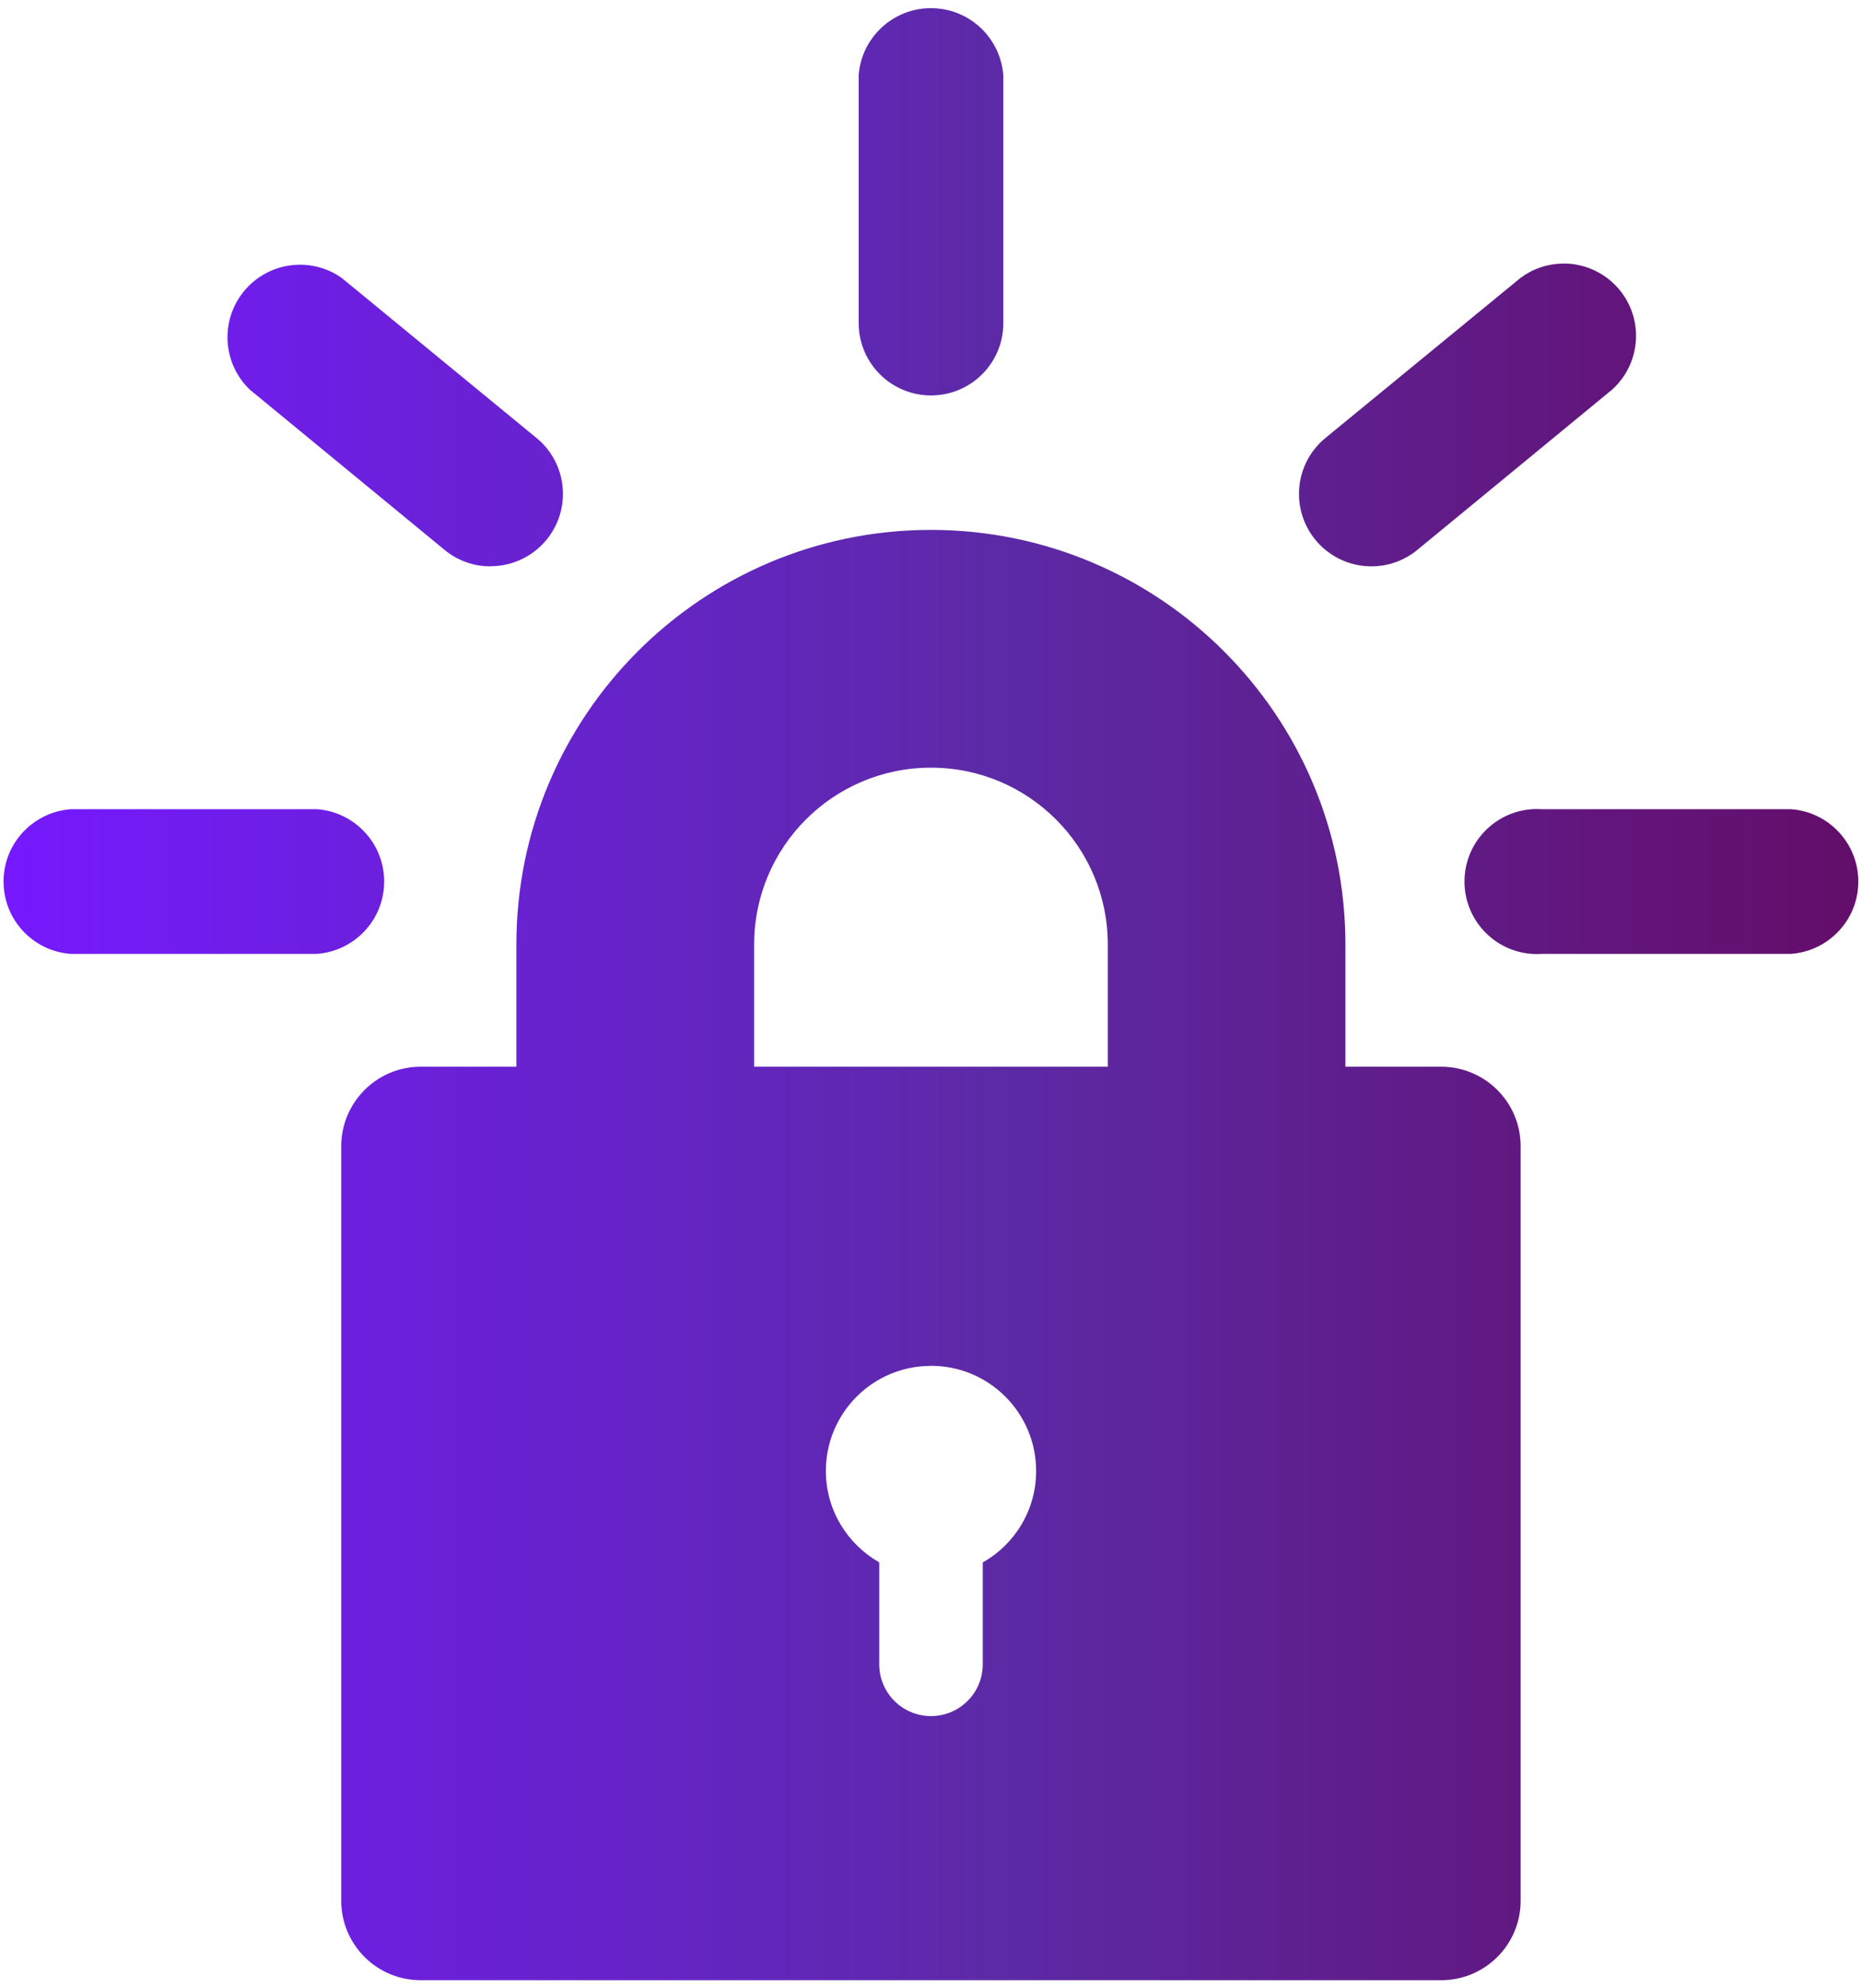 <svg width="177" height="189" viewBox="0 0 177 189" fill="none" xmlns="http://www.w3.org/2000/svg">
<path d="M88.412 129.825C88.438 129.825 88.469 129.825 88.5 129.825C94.019 129.825 98.494 134.3 98.494 139.819C98.494 143.532 96.475 146.769 93.469 148.488L93.419 148.513V158.238C93.4 160.938 91.206 163.119 88.5 163.119C85.794 163.119 83.6 160.938 83.581 158.238V148.513C80.531 146.763 78.506 143.525 78.506 139.819C78.506 134.332 82.931 129.875 88.406 129.832L88.412 129.825ZM6.719 76.919C3.137 77.194 0.337 80.169 0.337 83.794C0.337 87.419 3.137 90.394 6.694 90.669H6.719H30.137C33.719 90.394 36.519 87.419 36.519 83.794C36.519 80.169 33.719 77.194 30.163 76.919H30.137H6.719ZM146.087 76.9C142.287 76.913 139.212 79.994 139.212 83.794C139.212 87.6 142.3 90.688 146.106 90.688C146.294 90.688 146.475 90.682 146.656 90.669H146.631H170.269C173.85 90.394 176.65 87.419 176.65 83.794C176.65 80.169 173.85 77.194 170.294 76.919H170.269H146.631C146.448 76.907 146.271 76.9 146.087 76.9ZM88.444 72.969C88.463 72.969 88.481 72.969 88.5 72.969C97.781 72.969 105.306 80.494 105.306 89.775V101.394H71.688V89.775C71.688 80.513 79.181 73 88.438 72.969H88.444ZM88.344 50.369C66.644 50.457 49.087 68.063 49.087 89.775V101.394H39.975C35.819 101.407 32.456 104.769 32.438 108.925V180.694C32.45 184.85 35.819 188.213 39.969 188.225H137.019C141.175 188.213 144.538 184.85 144.55 180.694V108.913C144.531 104.763 141.169 101.413 137.019 101.394H127.894V89.775C127.894 68.013 110.25 50.369 88.487 50.369C88.438 50.369 88.381 50.369 88.331 50.369H88.338H88.344ZM28.519 25.163C24.712 25.163 21.625 28.25 21.625 32.057C21.625 34.013 22.438 35.782 23.75 37.038L42.263 52.269C43.438 53.244 44.956 53.832 46.612 53.832C46.625 53.832 46.631 53.832 46.638 53.832V53.819C50.438 53.819 53.513 50.738 53.513 46.944C53.513 44.813 52.544 42.907 51.019 41.644L51.006 41.638L32.481 26.419C31.375 25.632 30.006 25.163 28.519 25.163ZM148.606 25.057C147.069 25.063 145.656 25.575 144.519 26.432L144.537 26.419L125.994 41.632C124.45 42.9 123.481 44.813 123.481 46.95C123.481 50.75 126.562 53.832 130.363 53.832C132.025 53.832 133.55 53.244 134.744 52.257L134.731 52.269L153.25 37.032C154.644 35.769 155.519 33.95 155.519 31.925C155.519 28.125 152.438 25.05 148.644 25.05C148.631 25.05 148.619 25.057 148.606 25.057ZM88.431 0.775C84.831 0.813 81.894 3.6 81.625 7.132V7.157V30.75C81.65 34.532 84.719 37.588 88.5 37.588C92.275 37.588 95.344 34.544 95.375 30.775V7.157C95.1 3.575 92.125 0.775 88.5 0.775C88.475 0.775 88.456 0.775 88.431 0.775Z" fill="url(#paint0_linear_437_1841)"/>
<defs>
<linearGradient id="paint0_linear_437_1841" x1="0.337" y1="94.5" x2="176.65" y2="94.5" gradientUnits="userSpaceOnUse">
<stop stop-color="#7619FF"/>
<stop offset="0.534" stop-color="#5C2AA6"/>
<stop offset="0.986" stop-color="#640E6C"/>
</linearGradient>
</defs>
</svg>
